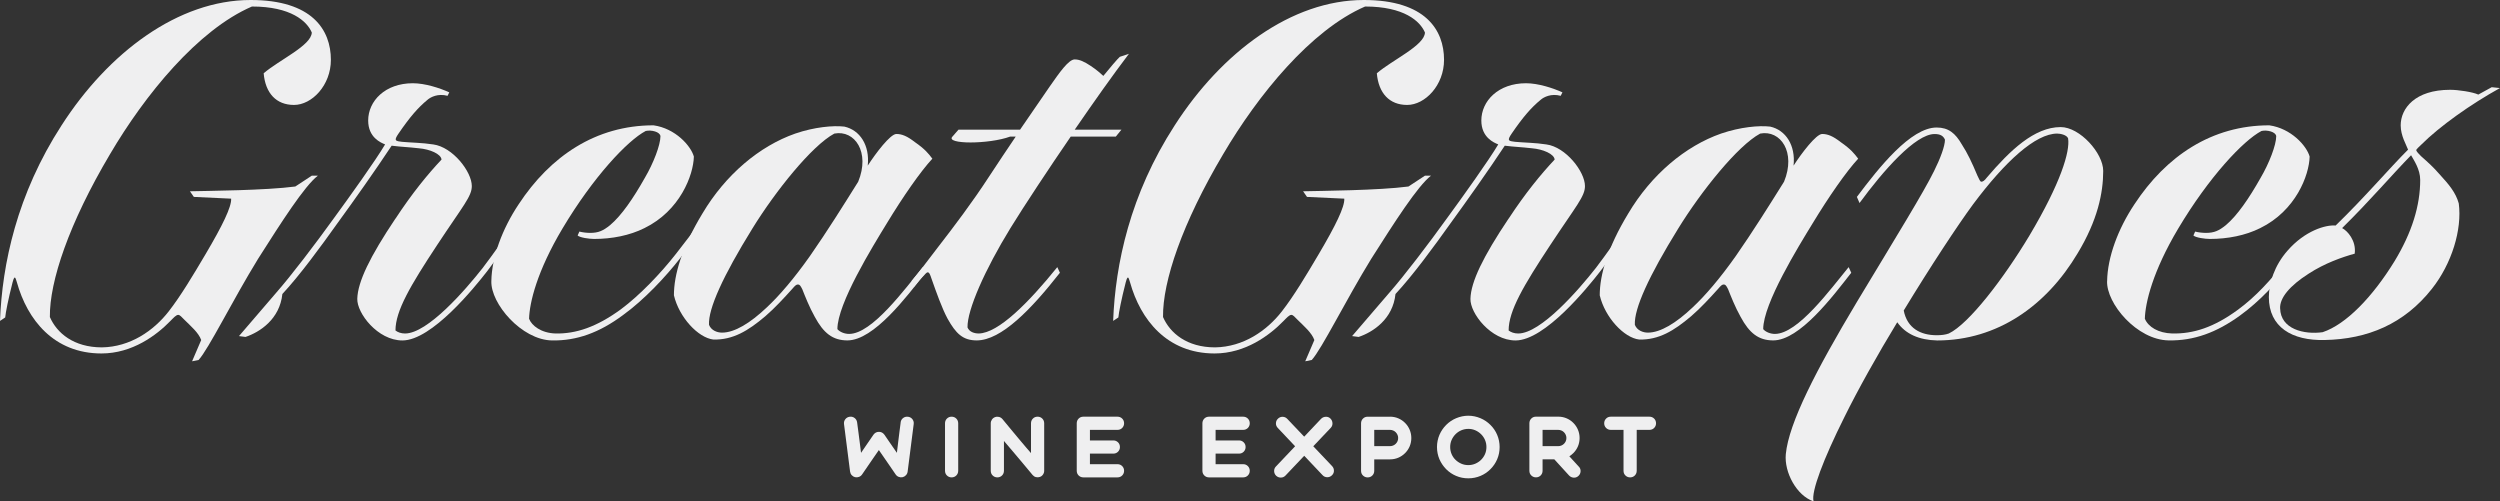 <svg viewBox="0 0 932.42 186.98" xmlns="http://www.w3.org/2000/svg" data-name="Layer 2" id="Layer_2">
  <rect x="0" y="0" width="932.42" height="186.98" fill="#333333" stroke="none"/>
  <defs>
    <style>
      .cls-1 {
        fill: #efeff0;
      }
    </style>
  </defs>
  <g data-name="Lag 1" id="Lag_1">
    <g>
      <g>
        <path d="M5.5,103.52c-.32,0-.65,1.13-.81,1.78-1.62,6.31-2.59,11.32-2.75,13.1l-1.94,1.29c.81-21.19,6.31-47.23,22.97-72.95C40.44,19.57,66.48,0,93.49,0c22.97,0,29.92,11.16,29.92,22.32,0,9.54-7.12,16.82-13.75,16.82s-10.68-4.37-11.32-11.81c5.82-5.01,17.79-10.35,17.95-15.2-1.78-4.21-7.76-9.7-22.32-9.7-20.22,8.73-39.95,33-52.89,54.99-15.37,25.88-22.64,47.55-22.48,60.82,2.59,5.98,8.9,11.32,19.41,11.32,10.51-.16,19.25-6.15,24.91-13.42,4.53-5.82,9.06-13.42,13.75-21.35,6.31-10.68,9.71-17.63,9.54-20.7l-13.91-.65-1.46-2.1c6.63-.16,28.3-.32,39.3-1.78l6.15-4.04h2.26c-5.01,3.88-13.59,17.31-22.32,31.05-9.54,15.53-18.44,33.64-22.16,37.69l-2.43.49,3.4-7.93c-.97-2.75-3.88-5.18-6.31-7.6-.97-.97-1.62-1.78-2.26-1.78-.81,0-1.78,1.13-2.91,2.26-5.18,5.34-14.23,12.13-25.72,12.13-17.79,0-27.66-12.62-31.54-26.53-.32-.97-.49-1.78-.81-1.78Z" class="cls-1"></path>
        <path d="M147.52,81.52c6.15-9.38,11.97-16.5,17.15-22-.16-2.1-4.37-3.88-8.41-4.21-4.21-.49-6.31-.49-10.19-.97-5.98,9.06-14.23,20.7-19.89,28.47-6.79,9.54-14.4,19.89-20.87,26.85-.97,9.38-8.41,14.23-13.75,16.01l-2.43-.32c4.21-4.85,8.09-9.38,13.75-16.01,5.82-6.63,14.56-18.12,21.67-27.98,6.15-8.41,15.53-21.51,19.08-27.5-1.62-.65-6.31-2.59-6.31-8.9,0-7.28,6.31-13.91,16.66-13.91,4.53,0,10.03,1.78,13.59,3.4l-.65,1.29c-3.56-.97-6.31.48-7.44,1.46-3.56,2.91-6.63,6.47-10.84,12.62-.65.97-1.29,1.94-.97,2.43s1.29.49,2.26.65c3.4.32,7.44.32,11.65.97,7.28.97,14.39,10.19,14.39,15.53,0,3.88-3.23,7.28-12.94,22-10.03,15.2-15.53,24.58-15.53,31.86.81.65,2.1,1.13,3.56,1.13,8.41,0,22.48-16.17,28.95-24.42,7.76-10.19,15.37-21.84,19.89-29.44l1.29,1.78c-4.37,7.28-11.81,18.76-19.57,28.95-4.53,5.82-20.54,25.72-31.54,25.72-9.22,0-16.98-10.19-16.82-15.53.16-6.31,4.69-15.69,14.23-29.92Z" class="cls-1"></path>
        <path d="M183.26,104.81c.16-8.9,4.04-19.41,10.19-28.63,11.81-17.95,28.79-29.44,50.3-29.44,8.09,1.13,13.91,7.6,15.04,11.65-.16,6.96-5.18,20.22-18.44,26.69-5.5,2.75-12.13,4.04-18.76,4.04-1.78,0-5.34-.49-6.15-1.29l.65-1.46c1.29.32,2.75.49,4.04.49,3.07,0,4.85-.81,7.44-2.91,4.21-3.56,8.57-9.87,12.94-17.63,3.24-5.5,5.82-12.29,5.82-15.53-.16-1.62-3.4-2.43-5.5-1.94-6.79,3.56-19.57,17.14-31.05,36.39-9.54,16.01-12.29,27.66-12.45,33.64.97,2.59,4.53,5.34,9.87,5.5,7.6.16,15.37-2.43,24.42-9.06,6.96-5.18,14.72-13.26,20.54-20.7,6.79-8.57,12.78-16.98,16.98-24.1l1.29,1.78c-4.37,7.44-9.87,15.2-16.82,24.1-5.18,6.63-13.26,15.37-21.35,21.19-8.73,6.47-17.14,9.54-26.36,9.38-11.32-.16-22.97-13.75-22.64-22.16Z" class="cls-1"></path>
        <path d="M303.92,118.23c-2.1-3.72-3.72-7.92-4.69-10.35-.65-1.29-.97-1.78-1.62-1.78s-1.13.49-2.1,1.62c-3.07,3.4-6.47,7.12-10.03,10.19-6.47,5.5-12.13,8.9-19.41,8.73-5.66-.65-12.78-8.25-14.72-16.5,0-7.6,2.91-17.79,10.67-30.57,8.57-14.4,21.19-25.07,34.61-29.76,7.12-2.43,14.07-3.07,18.28-2.59,5.82,1.29,9.54,6.96,8.73,14.56,2.91-4.53,8.41-11.81,10.67-11.81,2.1,0,4.04.81,6.96,3.07,3.72,2.59,5.01,4.21,6.47,6.15-4.37,4.69-11,14.23-16.98,24.1-5.34,8.73-18.44,29.92-18.44,39.47.97,1.13,2.75,1.78,4.37,1.78,8.57,0,20.7-16.66,27.5-24.91l.97,2.1c-6.96,8.9-19.25,25.23-29.11,25.23-5.5,0-8.9-2.75-12.13-8.73ZM269.3,124.06c4.69,0,10.51-3.56,16.66-9.38,4.85-4.53,10.35-11,16.17-19.25,6.31-9.06,12.29-18.6,17.95-27.66,4.53-11-1.29-19.41-8.9-17.95-8.41,4.53-22,21.51-30.57,35.42-11,17.79-16.5,29.92-16.17,35.91.81,2.1,3.07,2.91,4.85,2.91Z" class="cls-1"></path>
        <path d="M400.79,48.36h17.47l-2.1,2.59h-16.82c-8.09,11.81-17.31,25.72-22.48,34.13-9.54,15.53-16.17,30.57-16.01,37.04.65,1.62,2.43,2.26,4.21,2.26,7.28-.16,18.44-11.32,29.28-24.75l.97,2.1c-10.67,13.59-21.83,25.23-31.05,25.23-5.18,0-7.76-2.59-10.84-8.09-2.1-3.88-4.21-9.87-5.98-14.88-.49-1.46-.81-2.43-1.46-2.43-.32,0-.97.65-2.26,2.1-.97.97-2.1,2.43-2.91,3.4l-.81-2.26c2.75-3.23,5.99-7.6,9.71-12.45,6.15-7.92,13.1-17.14,19.09-26.36,3.4-5.18,6.96-10.51,10.03-15.04h-2.1c-7.92,2.91-24.26,2.91-21.51,0l2.26-2.59h22.97c4.37-6.47,8.41-12.13,11-16.01,3.72-5.34,7.12-10.19,9.38-10.19,1.78,0,3.56.81,5.99,2.43,2.43,1.62,3.4,2.59,4.69,3.72,1.94-2.43,5.66-6.79,6.15-7.12l3.4-1.13c-6.15,8.09-13.1,17.95-20.22,28.3Z" class="cls-1"></path>
        <path d="M420.67,103.52c-.32,0-.65,1.13-.81,1.78-1.62,6.31-2.59,11.32-2.75,13.1l-1.94,1.29c.81-21.19,6.31-47.23,22.97-72.95C455.61,19.57,481.65,0,508.66,0c22.97,0,29.92,11.16,29.92,22.32,0,9.54-7.12,16.82-13.75,16.82s-10.67-4.37-11.32-11.81c5.82-5.01,17.79-10.35,17.95-15.2-1.78-4.21-7.76-9.7-22.32-9.7-20.22,8.73-39.95,33-52.89,54.99-15.37,25.88-22.64,47.55-22.48,60.82,2.59,5.98,8.9,11.32,19.41,11.32,10.51-.16,19.25-6.15,24.91-13.42,4.53-5.82,9.06-13.42,13.75-21.35,6.31-10.68,9.71-17.63,9.54-20.7l-13.91-.65-1.46-2.1c6.63-.16,28.3-.32,39.3-1.78l6.15-4.04h2.26c-5.01,3.88-13.59,17.31-22.32,31.05-9.54,15.53-18.44,33.64-22.16,37.69l-2.43.49,3.4-7.93c-.97-2.75-3.88-5.18-6.31-7.6-.97-.97-1.62-1.78-2.26-1.78-.81,0-1.78,1.13-2.91,2.26-5.18,5.34-14.23,12.13-25.72,12.13-17.79,0-27.66-12.62-31.54-26.53-.32-.97-.49-1.78-.81-1.78Z" class="cls-1"></path>
        <path d="M562.69,81.52c6.15-9.38,11.97-16.5,17.14-22-.16-2.1-4.37-3.88-8.41-4.21-4.21-.49-6.31-.49-10.19-.97-5.98,9.06-14.23,20.7-19.89,28.47-6.79,9.54-14.4,19.89-20.87,26.85-.97,9.38-8.41,14.23-13.75,16.01l-2.43-.32c4.21-4.85,8.09-9.38,13.75-16.01,5.82-6.63,14.56-18.12,21.67-27.98,6.15-8.41,15.53-21.51,19.09-27.5-1.62-.65-6.31-2.59-6.31-8.9,0-7.28,6.31-13.91,16.66-13.91,4.53,0,10.03,1.78,13.59,3.4l-.65,1.29c-3.56-.97-6.31.48-7.44,1.46-3.56,2.91-6.63,6.47-10.84,12.62-.65.97-1.29,1.94-.97,2.43s1.29.49,2.26.65c3.4.32,7.44.32,11.64.97,7.28.97,14.4,10.19,14.4,15.53,0,3.88-3.23,7.28-12.94,22-10.03,15.2-15.53,24.58-15.53,31.86.81.65,2.1,1.13,3.56,1.13,8.41,0,22.48-16.17,28.95-24.42,7.76-10.19,15.37-21.84,19.89-29.44l1.29,1.78c-4.37,7.28-11.81,18.76-19.57,28.95-4.53,5.82-20.54,25.72-31.54,25.72-9.22,0-16.98-10.19-16.82-15.53.16-6.31,4.69-15.69,14.23-29.92Z" class="cls-1"></path>
        <path d="M649.22,118.23c-2.1-3.72-3.72-7.92-4.69-10.35-.65-1.29-.97-1.78-1.62-1.78s-1.13.49-2.1,1.62c-3.07,3.4-6.47,7.12-10.03,10.19-6.47,5.5-12.13,8.9-19.41,8.73-5.66-.65-12.78-8.25-14.72-16.5,0-7.6,2.91-17.79,10.67-30.57,8.57-14.4,21.19-25.07,34.61-29.76,7.12-2.43,14.07-3.07,18.28-2.59,5.82,1.29,9.54,6.96,8.73,14.56,2.91-4.53,8.41-11.81,10.67-11.81,2.1,0,4.04.81,6.96,3.07,3.72,2.59,5.01,4.21,6.47,6.15-4.37,4.69-11,14.23-16.98,24.1-5.34,8.73-18.44,29.92-18.44,39.47.97,1.13,2.75,1.78,4.37,1.78,8.57,0,20.7-16.66,27.5-24.91l.97,2.1c-6.95,8.9-19.25,25.23-29.11,25.23-5.5,0-8.9-2.75-12.13-8.73ZM614.61,124.06c4.69,0,10.51-3.56,16.66-9.38,4.85-4.53,10.35-11,16.17-19.25,6.31-9.06,12.29-18.6,17.95-27.66,4.53-11-1.29-19.41-8.9-17.95-8.41,4.53-22,21.51-30.57,35.42-11,17.79-16.5,29.92-16.17,35.91.81,2.1,3.07,2.91,4.85,2.91Z" class="cls-1"></path>
        <path d="M693.53,75.7l-.97-2.26c8.25-11,20.06-25.88,29.76-25.88,4.37,0,6.96,2.1,9.38,6.31,2.1,3.23,3.72,6.63,5.82,11.65.65,1.29.97,2.26,1.46,2.26s1.13-.32,2.1-1.62c8.57-10.03,17.63-18.76,27.5-18.76,7.12,0,15.85,9.71,15.85,16.34,0,8.25-2.1,18.44-9.54,30.73-11.64,19.57-29.92,32.51-52.4,32.51-6.79-.16-11.81-2.43-14.88-6.79-7.28,11.97-14.72,25.23-19.73,35.42-7.76,15.53-12.45,27.82-11.48,31.38-6.31-2.1-11-10.84-10.35-17.63,1.13-11.65,11.32-31.38,26.53-56.77,14.72-24.42,24.91-40.92,28.79-48.85,2.26-4.53,4.04-9.22,4.04-11.65-.65-1.46-1.78-2.1-3.88-2.1-7.12,0-19.09,13.59-27.98,25.72ZM710.03,115.81c1.29,6.63,6.31,9.22,12.29,9.22,1.62,0,3.24-.16,4.53-.65,7.44-3.56,20.38-20.38,30.08-36.55,11.65-19.57,15.2-31.38,14.4-36.23-.49-1.29-2.91-1.78-4.04-1.78-8.09,0-19.41,10.35-31.38,26.36-5.82,7.92-15.85,23.13-25.88,39.63Z" class="cls-1"></path>
        <path d="M785.89,104.81c.16-8.9,4.04-19.41,10.19-28.63,11.81-17.95,28.79-29.44,50.3-29.44,8.09,1.13,13.91,7.6,15.04,11.65-.16,6.96-5.18,20.22-18.44,26.69-5.5,2.75-12.13,4.04-18.76,4.04-1.78,0-5.34-.49-6.15-1.29l.65-1.46c1.29.32,2.75.49,4.04.49,3.07,0,4.85-.81,7.44-2.91,4.21-3.56,8.57-9.87,12.94-17.63,3.24-5.5,5.82-12.29,5.82-15.53-.16-1.62-3.4-2.43-5.5-1.94-6.79,3.56-19.57,17.14-31.05,36.39-9.54,16.01-12.29,27.66-12.45,33.64,1.29,3.07,5.01,5.34,10.19,5.5,7.92.16,15.53-2.26,24.58-8.9,6.79-5.01,11.97-10.84,18.12-18.44l1.29,1.78c-4.69,6.31-11.16,13.42-18.76,18.92-8.73,6.31-17.14,9.38-26.53,9.22-11.81-.16-23.29-13.75-22.97-22.16Z" class="cls-1"></path>
        <path d="M867.08,126.81c-12.29.32-20.87-4.85-20.87-16.01,0-5.18,2.1-11.81,6.96-17.31,6.47-7.44,14.23-9.71,17.95-9.38,11.32-11,19.89-21.19,27.01-28.3-.65-1.78-2.75-5.18-2.75-9.06,0-6.31,5.34-13.26,18.44-13.26,3.07,0,8.41.81,10.51,1.78l5.01-2.75,3.07.32c-10.84,5.98-22.48,14.23-29.44,21.19-.65.65-1.78,1.62-1.78,1.94,0,.49.97,1.46,1.78,2.27,2.75,2.43,4.69,4.21,6.79,6.63,3.72,4.04,6.15,6.96,7.28,11,1.29,9.7-2.59,22.48-10.03,31.86-10.35,13.1-23.94,18.76-39.95,19.08ZM850.42,115c.16,7.76,8.9,9.87,15.85,8.9,8.73-2.91,18.6-13.1,26.85-26.53,6.47-10.68,9.54-20.7,9.54-30.25,0-4.04-2.43-7.44-3.4-9.22-7.28,7.44-15.2,16.82-25.72,27.17,1.94.97,5.34,4.69,4.69,9.54-4.69,1.29-11.16,3.56-17.14,7.44-7.12,4.53-10.84,9.06-10.68,12.94Z" class="cls-1"></path>
      </g>
      <g>
        <path d="M335.9,157.57c.09-.69.39-1.24.92-1.65.53-.41,1.14-.57,1.83-.49.69.09,1.24.39,1.65.92.41.53.57,1.14.48,1.83l-2.26,17.72c-.06.5-.26.93-.6,1.31s-.75.63-1.24.76c-.5.11-.98.08-1.46-.1-.47-.17-.86-.47-1.16-.9-.78-1.1-1.53-2.2-2.26-3.3-.65-.93-1.33-1.92-2.05-2.97-.72-1.06-1.37-2-1.96-2.84-.58.84-1.24,1.79-1.97,2.84-.73,1.06-1.41,2.05-2.04,2.97-.75,1.1-1.51,2.2-2.26,3.3-.3.43-.69.73-1.16.9-.47.17-.96.21-1.46.1-.5-.13-.91-.38-1.25-.76s-.53-.81-.6-1.31l-2.26-17.72c-.09-.69.08-1.3.49-1.83s.96-.83,1.65-.92c.69-.09,1.3.08,1.83.49.53.41.83.96.92,1.65.15,1.19.31,2.41.49,3.69.15,1.1.31,2.32.47,3.65.16,1.34.33,2.66.5,3.98.56-.82,1.12-1.64,1.68-2.46.56-.82,1.06-1.54,1.49-2.17.52-.73,1-1.44,1.46-2.13.52-.71,1.2-1.07,2.04-1.07s1.52.36,2.04,1.07c.45.69.94,1.4,1.46,2.13.43.62.93,1.35,1.49,2.17.56.82,1.13,1.64,1.71,2.46.17-1.31.33-2.64.48-3.98.15-1.34.3-2.55.45-3.65.15-1.27.31-2.5.48-3.69Z" class="cls-1"></path>
        <path d="M353.17,156.12c.47-.47,1.06-.71,1.75-.71s1.27.24,1.75.71c.47.47.71,1.06.71,1.75v17.72c0,.69-.24,1.27-.71,1.75-.47.47-1.06.71-1.75.71s-1.27-.24-1.75-.71c-.47-.47-.71-1.06-.71-1.75v-17.72c0-.69.24-1.27.71-1.75Z" class="cls-1"></path>
        <path d="M371.14,155.57c.47-.17.96-.19,1.46-.07.5.13.92.39,1.26.78,1.21,1.47,2.43,2.95,3.69,4.46.54.65,1.1,1.32,1.68,2.02s1.17,1.41,1.78,2.12,1.2,1.42,1.79,2.12c.59.7,1.17,1.36,1.73,1.99v-11.12c0-.69.24-1.27.71-1.75s1.06-.71,1.75-.71,1.27.24,1.75.71c.47.47.71,1.06.71,1.75v17.72c0,.5-.14.96-.44,1.39-.29.43-.67.73-1.15.9-.5.17-.99.19-1.49.07-.5-.13-.9-.39-1.23-.78-1.23-1.46-2.47-2.95-3.72-4.46-1.08-1.29-2.24-2.67-3.47-4.12-1.24-1.46-2.41-2.83-3.51-4.12v11.12c0,.69-.24,1.27-.71,1.75-.47.47-1.06.71-1.75.71s-1.27-.24-1.75-.71-.71-1.06-.71-1.75v-17.72c0-.5.15-.96.44-1.39.29-.43.68-.73,1.18-.91Z" class="cls-1"></path>
        <path d="M418.54,173.84c.47.47.71,1.06.71,1.75s-.24,1.27-.71,1.75c-.47.47-1.06.71-1.75.71h-12.74c-.69,0-1.27-.24-1.75-.71-.47-.47-.71-1.06-.71-1.75v-17.72c0-.69.24-1.27.71-1.75.47-.47,1.06-.71,1.75-.71h12.74c.69,0,1.27.24,1.75.71.47.47.71,1.06.71,1.75s-.24,1.27-.71,1.75c-.47.47-1.06.71-1.75.71h-10.28v3.94h8.73c.69,0,1.27.24,1.75.71.47.47.71,1.06.71,1.75s-.24,1.27-.71,1.75c-.47.47-1.06.71-1.75.71h-8.73v3.94h10.28c.69,0,1.27.24,1.75.71Z" class="cls-1"></path>
        <path d="M465.41,173.84c.47.47.71,1.06.71,1.75s-.24,1.27-.71,1.75c-.47.47-1.06.71-1.75.71h-12.74c-.69,0-1.27-.24-1.75-.71-.47-.47-.71-1.06-.71-1.75v-17.72c0-.69.24-1.27.71-1.75.47-.47,1.06-.71,1.75-.71h12.74c.69,0,1.27.24,1.75.71.47.47.71,1.06.71,1.75s-.24,1.27-.71,1.75c-.47.47-1.06.71-1.75.71h-10.28v3.94h8.73c.69,0,1.27.24,1.75.71.47.47.71,1.06.71,1.75s-.24,1.27-.71,1.75c-.47.47-1.06.71-1.75.71h-8.73v3.94h10.28c.69,0,1.27.24,1.75.71Z" class="cls-1"></path>
        <path d="M497.52,175.6c-.02.68-.28,1.24-.78,1.7-.5.47-1.08.71-1.75.69-.67-.01-1.24-.26-1.71-.76l-6.85-7.24-6.98,7.37c-.47.5-1.04.75-1.71.76-.67.01-1.25-.21-1.75-.66-.5-.47-.75-1.05-.78-1.73-.02-.68.2-1.27.68-1.76l7.14-7.53-6.47-6.85c-.47-.5-.7-1.08-.68-1.75s.28-1.24.78-1.71c.5-.47,1.08-.7,1.75-.68.67.02,1.24.28,1.71.78l6.3,6.63,6.3-6.66c.47-.47,1.05-.73,1.73-.76s1.27.19,1.76.66c.47.47.73,1.05.76,1.73.03.68-.19,1.27-.66,1.76l-6.5,6.85,7.02,7.4c.47.5.7,1.08.68,1.76Z" class="cls-1"></path>
        <path d="M518.43,155.41c1.08,0,2.1.2,3.05.6.96.4,1.82.97,2.57,1.73.75.75,1.33,1.62,1.73,2.59.4.97.6,1.98.6,3.04s-.2,2.1-.6,3.06c-.4.96-.98,1.82-1.73,2.57s-1.61,1.33-2.57,1.73c-.96.4-1.98.6-3.05.6h-5.88v4.27c0,.69-.24,1.27-.71,1.75-.47.47-1.06.71-1.75.71s-1.27-.24-1.75-.71-.71-1.06-.71-1.75v-17.72c0-.69.24-1.27.71-1.75s1.06-.71,1.75-.71h8.34ZM512.55,160.32v6.08h5.88c.41,0,.8-.08,1.18-.24.38-.16.7-.38.97-.65s.49-.59.65-.95c.16-.37.24-.76.24-1.2,0-.41-.08-.8-.24-1.16-.16-.37-.38-.69-.65-.97-.27-.28-.59-.5-.97-.66-.38-.16-.77-.24-1.18-.24h-5.88Z" class="cls-1"></path>
        <path d="M543.07,155.99c1.49-.62,3.01-.94,4.56-.94s3.07.31,4.56.94c1.38.58,2.61,1.41,3.69,2.49,1.08,1.06,1.92,2.3,2.52,3.72.3.71.53,1.45.68,2.21.15.77.23,1.54.23,2.31,0,1.62-.3,3.14-.91,4.56-.58,1.38-1.42,2.62-2.52,3.72-1.08,1.08-2.31,1.91-3.69,2.49-1.42.6-2.94.91-4.56.91s-3.14-.3-4.56-.91c-1.38-.58-2.61-1.41-3.69-2.49-1.08-1.1-1.92-2.34-2.52-3.72-.6-1.42-.91-2.94-.91-4.56,0-.78.08-1.55.23-2.31.15-.76.38-1.5.68-2.21.62-1.42,1.46-2.66,2.52-3.72s2.31-1.91,3.69-2.49ZM540.87,166.72c0,.95.18,1.83.53,2.65s.84,1.53,1.46,2.13,1.33,1.08,2.15,1.44,1.69.53,2.62.53,1.8-.18,2.62-.53c.82-.36,1.54-.83,2.15-1.44s1.1-1.31,1.46-2.13.53-1.7.53-2.65-.18-1.8-.53-2.62-.84-1.54-1.46-2.15-1.33-1.1-2.15-1.46c-.82-.36-1.69-.53-2.62-.53s-1.8.18-2.62.53-1.54.84-2.15,1.46-1.1,1.33-1.46,2.15-.53,1.69-.53,2.62Z" class="cls-1"></path>
        <path d="M588.85,174.03c.47.5.7,1.08.66,1.76s-.3,1.25-.79,1.7c-.5.47-1.08.7-1.76.66s-1.26-.3-1.73-.79l-5.53-6.05h-4.37v4.27c0,.69-.24,1.27-.71,1.75-.47.47-1.06.71-1.75.71s-1.27-.24-1.75-.71-.71-1.06-.71-1.75v-17.72c0-.69.24-1.27.71-1.75s1.06-.71,1.75-.71h8.31c1.08,0,2.1.2,3.06.6.96.4,1.82.97,2.57,1.73.75.75,1.33,1.62,1.73,2.59.4.97.6,1.98.6,3.04s-.2,2.1-.6,3.06c-.4.96-.98,1.82-1.73,2.57-.24.24-.48.45-.73.65-.25.19-.5.38-.76.55l3.52,3.85ZM575.33,166.4h5.85c.41,0,.8-.08,1.18-.24.38-.16.7-.38.97-.65s.48-.59.65-.95c.16-.37.24-.76.24-1.2,0-.41-.08-.8-.24-1.16-.16-.37-.38-.69-.65-.97-.27-.28-.59-.5-.97-.66-.38-.16-.77-.24-1.18-.24h-5.85v6.08Z" class="cls-1"></path>
        <path d="M616.94,156.12c.47.47.71,1.06.71,1.75s-.24,1.27-.71,1.75c-.47.47-1.06.71-1.75.71h-4.75v15.26c0,.69-.24,1.27-.71,1.75-.47.47-1.06.71-1.75.71s-1.27-.24-1.75-.71-.71-1.06-.71-1.75v-15.26h-4.75c-.69,0-1.27-.24-1.75-.71-.47-.47-.71-1.06-.71-1.75s.24-1.27.71-1.75,1.06-.71,1.75-.71h14.42c.69,0,1.27.24,1.75.71Z" class="cls-1"></path>
      </g>
    </g>
  </g>
</svg>